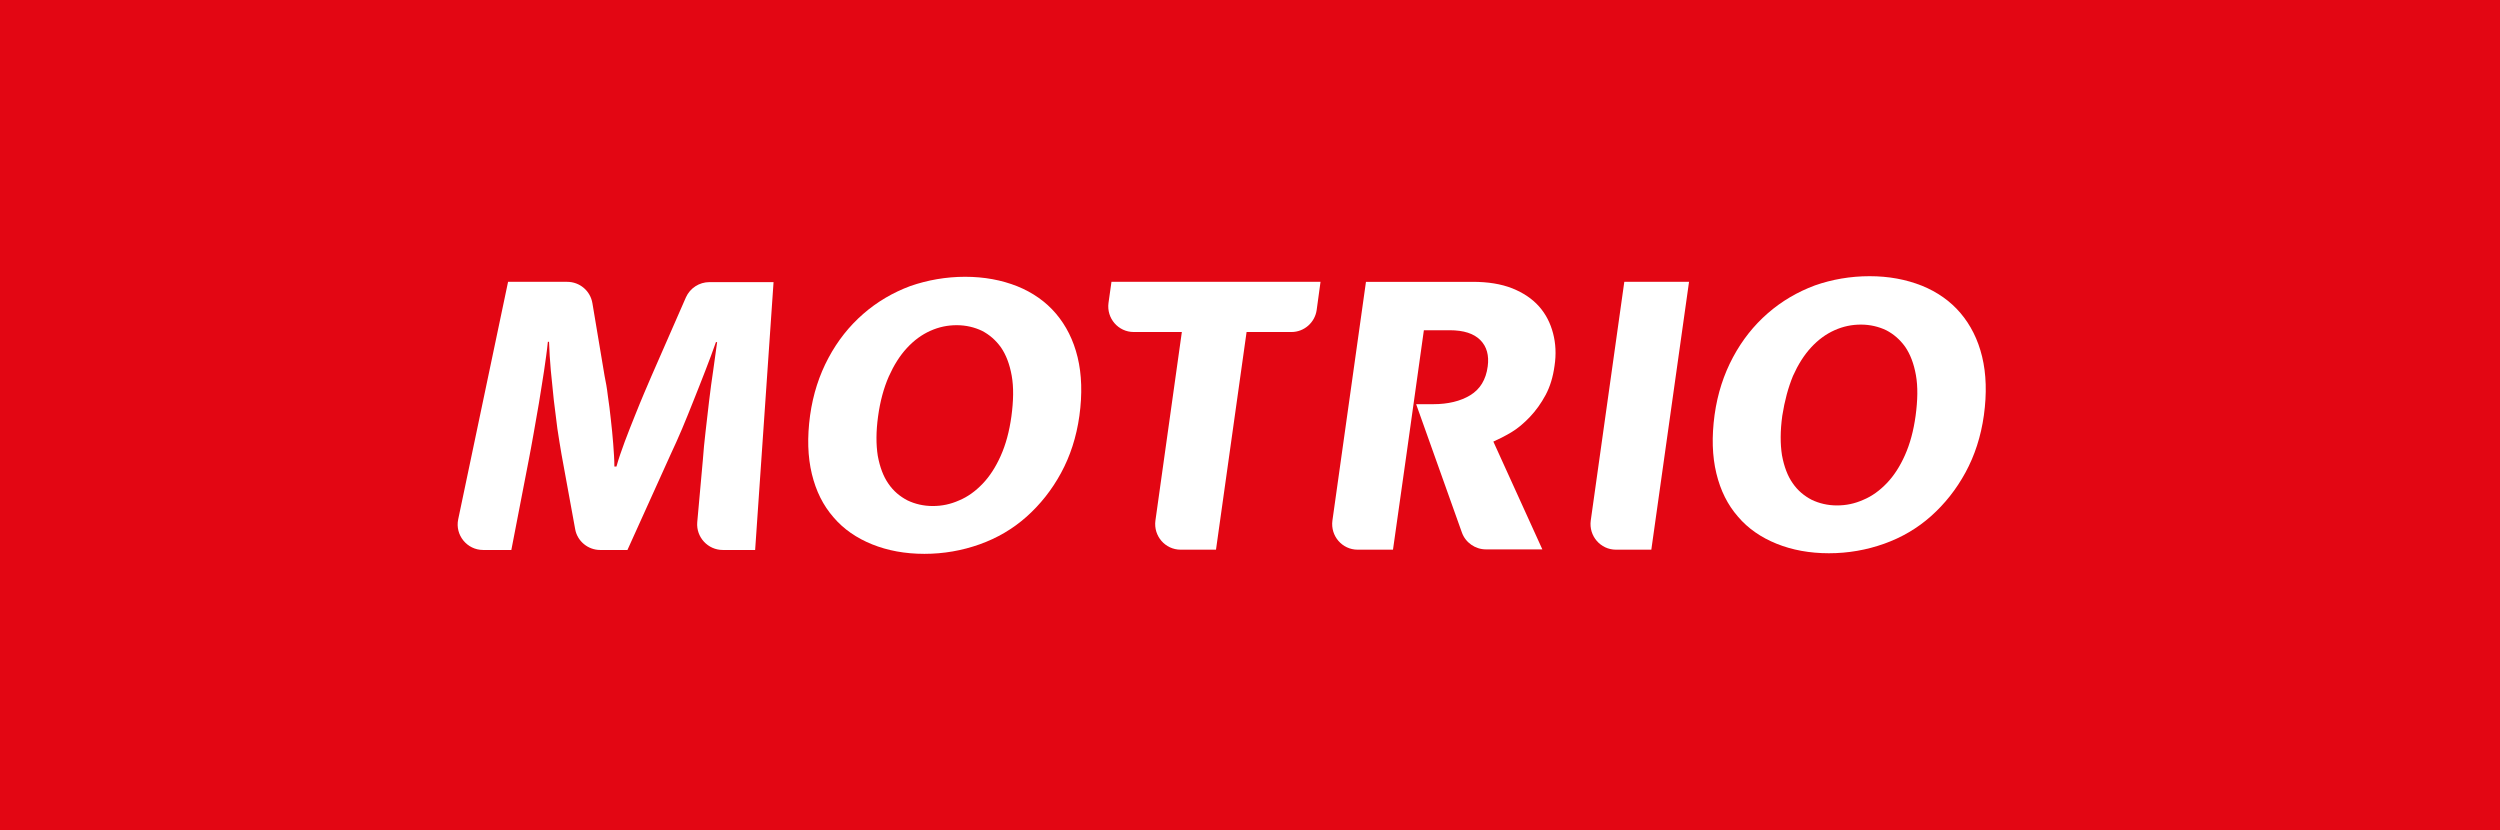 <svg xmlns="http://www.w3.org/2000/svg" id="Livello_2" width="841.9" height="279.52" viewBox="0 0 841.9 279.52"><g id="Livello_1-2"><rect width="841.9" height="279.52" style="fill:#e30613; stroke-width:0px;"></rect><path d="M171.1,94.91h19.9c4.2,0,7.8,3,8.5,7.2l4.1,24.5c.4,1.9.8,4.1,1.1,6.7.4,2.5.7,5.2,1,7.9.3,2.7.6,5.5.8,8.2.2,2.8.4,5.3.4,7.7h.7c.7-2.6,1.7-5.4,2.8-8.4s2.3-5.9,3.4-8.7c1.1-2.8,2.2-5.4,3.2-7.8s1.8-4.2,2.4-5.6l11.6-26.5c1.4-3.1,4.5-5.1,7.9-5.1h21.6l-6.2,90.2h-10.9c-5,0-9-4.3-8.6-9.3l1.9-21.1c.2-2.9.5-6,.9-9.4s.8-6.8,1.2-10.4c.4-3.5.9-7,1.4-10.4s.9-6.6,1.3-9.4h-.4c-1.1,3.1-2.3,6.4-3.6,9.7-1.3,3.3-2.6,6.7-3.9,9.9-1.3,3.3-2.6,6.5-3.9,9.6-1.3,3.1-2.6,5.9-3.8,8.5l-14.6,32.3h-9.2c-4.1,0-7.7-3-8.4-7l-4.6-25.2c-.5-2.7-.9-5.6-1.4-8.7-.4-3.1-.8-6.3-1.2-9.6-.3-3.3-.7-6.6-1-9.9s-.5-6.6-.6-9.7h-.4c-.3,3.1-.8,6.4-1.3,9.9-.6,3.6-1.1,7.2-1.7,10.7-.6,3.6-1.2,7-1.8,10.3s-1.1,6.2-1.6,8.7l-5.9,30.5h-9.5c-5.4,0-9.5-5-8.4-10.3l16.8-80Z" style="fill:#fff; stroke-width:0px;"></path><path d="M325,93.21c6.5,0,12.3,1.1,17.6,3.2,5.2,2.1,9.6,5.2,13,9.2s5.9,8.9,7.3,14.7c1.4,5.8,1.6,12.4.6,19.7-1,7.2-3.1,13.6-6.2,19.3-3.1,5.7-7,10.6-11.6,14.7s-9.9,7.2-15.8,9.3c-5.9,2.1-12.1,3.2-18.6,3.2s-12.4-1.1-17.6-3.2-9.6-5.1-13-9.1c-3.5-4-5.9-8.8-7.3-14.6-1.4-5.8-1.6-12.3-.6-19.7,1-7.2,3.1-13.6,6.2-19.4s7-10.7,11.7-14.8c4.7-4.1,10-7.2,15.9-9.4,5.8-2,12-3.1,18.4-3.1ZM295.7,140.21c-.7,5.1-.7,9.5-.1,13.3.7,3.8,1.9,7,3.6,9.4,1.7,2.5,3.9,4.3,6.4,5.6,2.5,1.2,5.4,1.9,8.5,1.9s6-.6,8.9-1.9c2.9-1.2,5.5-3.1,7.9-5.6s4.4-5.6,6.1-9.4,2.9-8.2,3.6-13.3c.7-5.2.8-9.8.1-13.7-.7-3.9-1.9-7-3.6-9.5-1.8-2.5-3.9-4.3-6.4-5.6-2.5-1.2-5.4-1.9-8.5-1.9s-6,.6-8.9,1.9-5.5,3.2-7.9,5.8c-2.4,2.6-4.4,5.8-6.1,9.6-1.7,3.9-2.9,8.3-3.6,13.4Z" style="fill:#fff; stroke-width:0px;"></path><path d="M444.7,94.91l-1.3,9.5c-.6,4.2-4.2,7.4-8.5,7.4h-15.1l-10.3,73.3h-11.9c-5.2,0-9.2-4.6-8.5-9.8l8.9-63.5h-16.2c-5.2,0-9.2-4.6-8.5-9.8l1-7.1h70.4Z" style="fill:#fff; stroke-width:0px;"></path><path d="M568.8,94.91l-12.7,90.2h-11.9c-5.2,0-9.2-4.6-8.5-9.8l11.3-80.4h21.8Z" style="fill:#fff; stroke-width:0px;"></path><path d="M629.6,93.01c6.5,0,12.3,1.1,17.6,3.2,5.2,2.1,9.6,5.2,13,9.2,3.4,4,5.9,8.9,7.3,14.7,1.4,5.8,1.6,12.4.6,19.7-1,7.2-3.1,13.6-6.2,19.3-3.1,5.7-7,10.6-11.6,14.7s-9.9,7.2-15.8,9.3c-5.9,2.1-12.1,3.2-18.6,3.2s-12.4-1.1-17.6-3.2c-5.2-2.1-9.6-5.1-13-9.1-3.5-4-5.9-8.8-7.3-14.6-1.4-5.8-1.6-12.3-.6-19.7,1-7.2,3.1-13.6,6.2-19.4,3.1-5.8,7-10.7,11.7-14.8,4.7-4.1,10-7.2,15.9-9.4,5.7-2,11.9-3.1,18.4-3.1ZM600.2,140.01c-.7,5.1-.7,9.5-.1,13.3.7,3.8,1.9,7,3.6,9.4,1.7,2.5,3.9,4.3,6.4,5.6,2.5,1.2,5.4,1.9,8.5,1.9s6-.6,8.9-1.9c2.9-1.2,5.5-3.1,7.9-5.6s4.4-5.6,6.1-9.4c1.7-3.8,2.9-8.2,3.6-13.3.7-5.2.8-9.8.1-13.7-.7-3.9-1.9-7-3.6-9.5-1.8-2.5-3.9-4.3-6.4-5.6-2.5-1.2-5.4-1.9-8.5-1.9s-6,.6-8.9,1.9-5.5,3.2-7.9,5.8c-2.4,2.6-4.4,5.8-6.1,9.6-1.6,3.9-2.8,8.3-3.6,13.4Z" style="fill:#fff; stroke-width:0px;"></path><path d="M479.5,111.21h8.7c4.7,0,8.1,1.1,10.3,3.3s3,5.2,2.5,8.9c-.6,4.5-2.6,7.7-5.9,9.7s-7.5,3-12.4,3h-5.8l15.4,43.2c1.2,3.4,4.5,5.7,8.1,5.7h19l-16.5-36.3c1.8-.8,3.8-1.8,6-3.1,2.2-1.3,4.3-3.1,6.3-5.2s3.8-4.6,5.3-7.4,2.5-6.1,3-9.8c.6-3.9.4-7.6-.5-11s-2.4-6.4-4.7-9-5.3-4.6-9-6.1c-3.8-1.5-8.2-2.2-13.4-2.2h-35.9l-11.3,80.4c-.7,5.2,3.3,9.8,8.5,9.8h11.9l4.6-32.5,5.8-41.4Z" style="fill:#fff; stroke-width:0px;"></path></g></svg>
